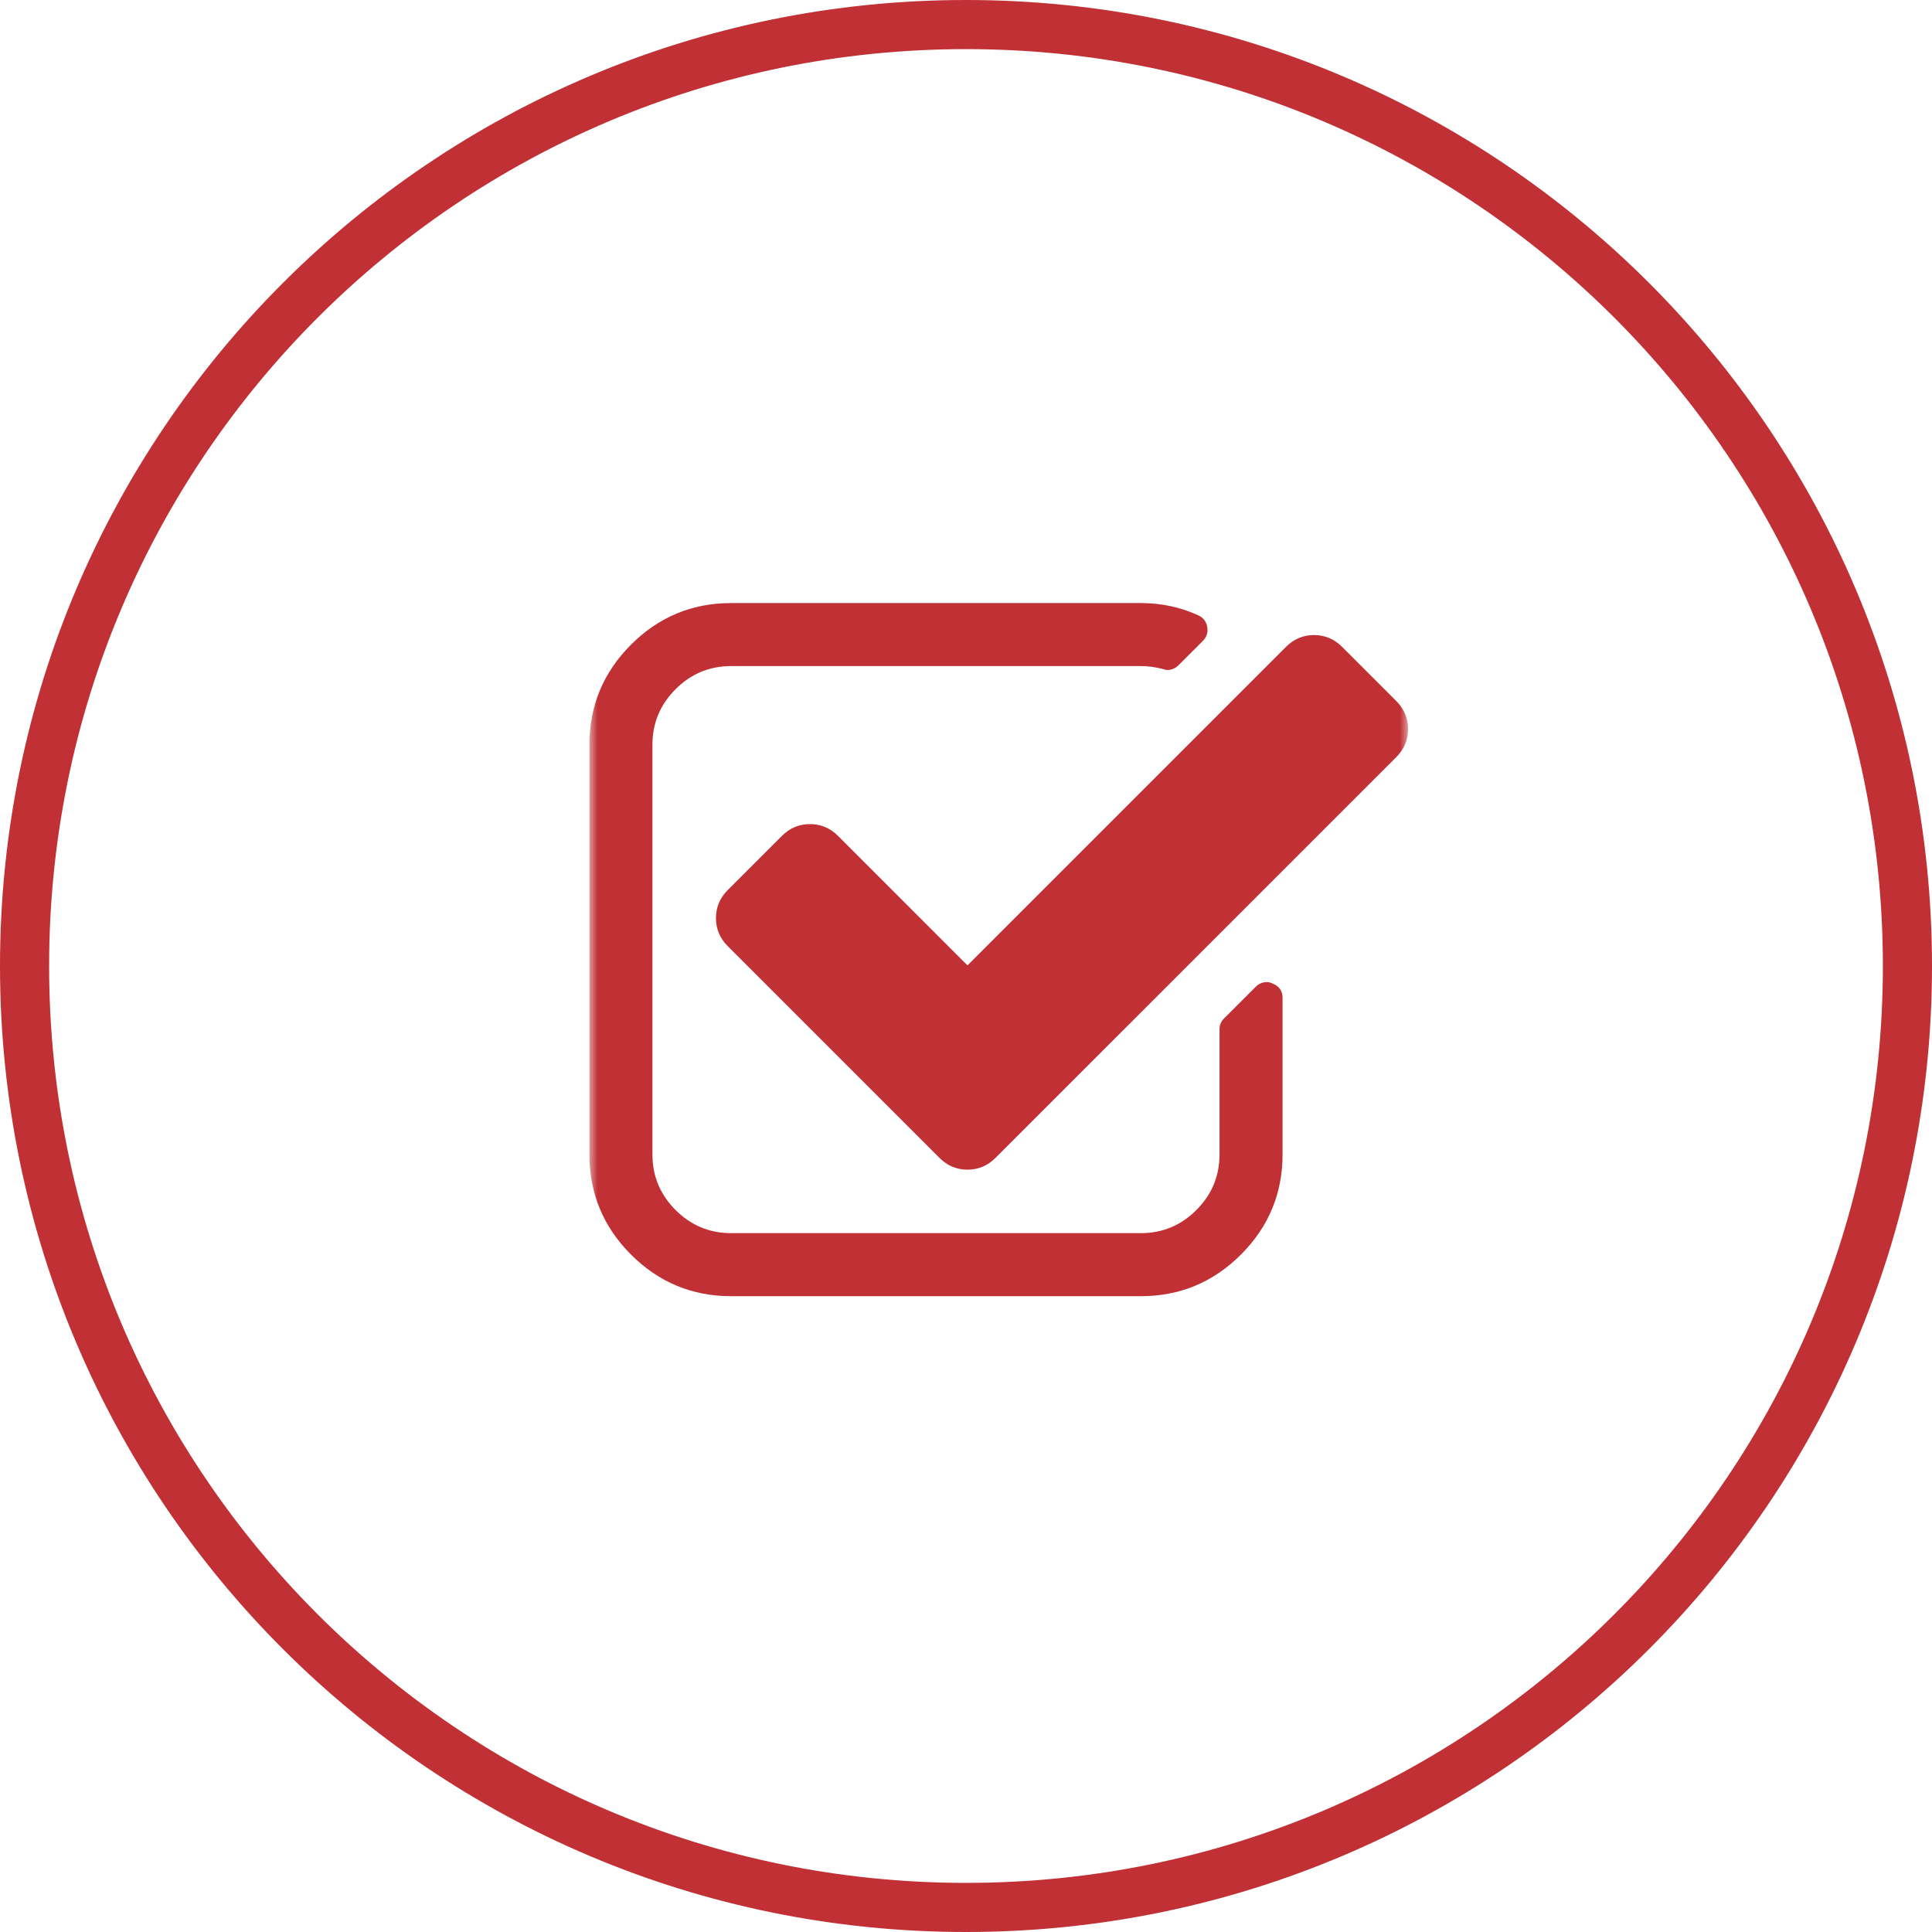 <svg xmlns="http://www.w3.org/2000/svg" width="118" height="118" viewBox="0 0 118 118" fill="none"><g clip-path="url(#clip0_11_102)"><path d="M59 116.5C90.756 116.5 116.5 90.756 116.5 59C116.5 27.244 90.756 1.5 59 1.5C27.244 1.5 1.5 27.244 1.5 59C1.5 90.756 27.244 116.5 59 116.5Z" stroke="#C03034" stroke-width="3"></path><mask id="mask0_11_102" style="mask-type:luminance" maskUnits="userSpaceOnUse" x="36" y="33" width="50" height="50"><path d="M86 33H36V83H86V33Z" fill="white"></path></mask><g mask="url(#mask0_11_102)"><path d="M77.732 60.074C77.612 60.014 77.491 59.983 77.37 59.983C77.109 59.983 76.879 60.084 76.679 60.284L74.754 62.208C74.575 62.389 74.484 62.609 74.484 62.87V70.506C74.484 71.829 74.014 72.961 73.072 73.904C72.13 74.846 70.997 75.317 69.674 75.317H44.659C43.336 75.317 42.203 74.846 41.261 73.904C40.319 72.961 39.848 71.829 39.848 70.506V45.492C39.848 44.169 40.319 43.036 41.261 42.094C42.203 41.152 43.336 40.681 44.659 40.681H69.674C70.115 40.681 70.566 40.741 71.027 40.861C71.147 40.901 71.238 40.922 71.297 40.922C71.558 40.922 71.788 40.822 71.989 40.621L73.462 39.148C73.702 38.908 73.793 38.617 73.732 38.277C73.672 37.956 73.492 37.725 73.191 37.585C72.109 37.085 70.936 36.833 69.673 36.833H44.659C42.274 36.833 40.234 37.68 38.54 39.374C36.847 41.068 36 43.107 36 45.492V70.507C36 72.892 36.847 74.932 38.541 76.626C40.234 78.32 42.274 79.167 44.659 79.167H69.674C72.059 79.167 74.099 78.32 75.792 76.626C77.486 74.932 78.334 72.892 78.334 70.507V60.946C78.334 60.525 78.132 60.235 77.732 60.074Z" fill="#C03034"></path><path d="M85.279 42.816L81.971 39.509C81.49 39.028 80.918 38.787 80.257 38.787C79.596 38.787 79.024 39.028 78.543 39.509L59.09 58.962L51.183 51.054C50.702 50.573 50.131 50.333 49.469 50.333C48.808 50.333 48.237 50.573 47.756 51.054L44.449 54.361C43.968 54.842 43.727 55.414 43.727 56.075C43.727 56.737 43.968 57.308 44.449 57.789L57.377 70.717C57.858 71.199 58.429 71.439 59.091 71.439C59.752 71.439 60.323 71.199 60.804 70.717L85.278 46.244C85.759 45.763 86 45.191 86 44.53C86 43.869 85.76 43.297 85.279 42.816Z" fill="#C03034"></path></g></g><defs><clipPath id="clip0_11_102"><rect width="118" height="118" fill="white"></rect></clipPath></defs></svg>